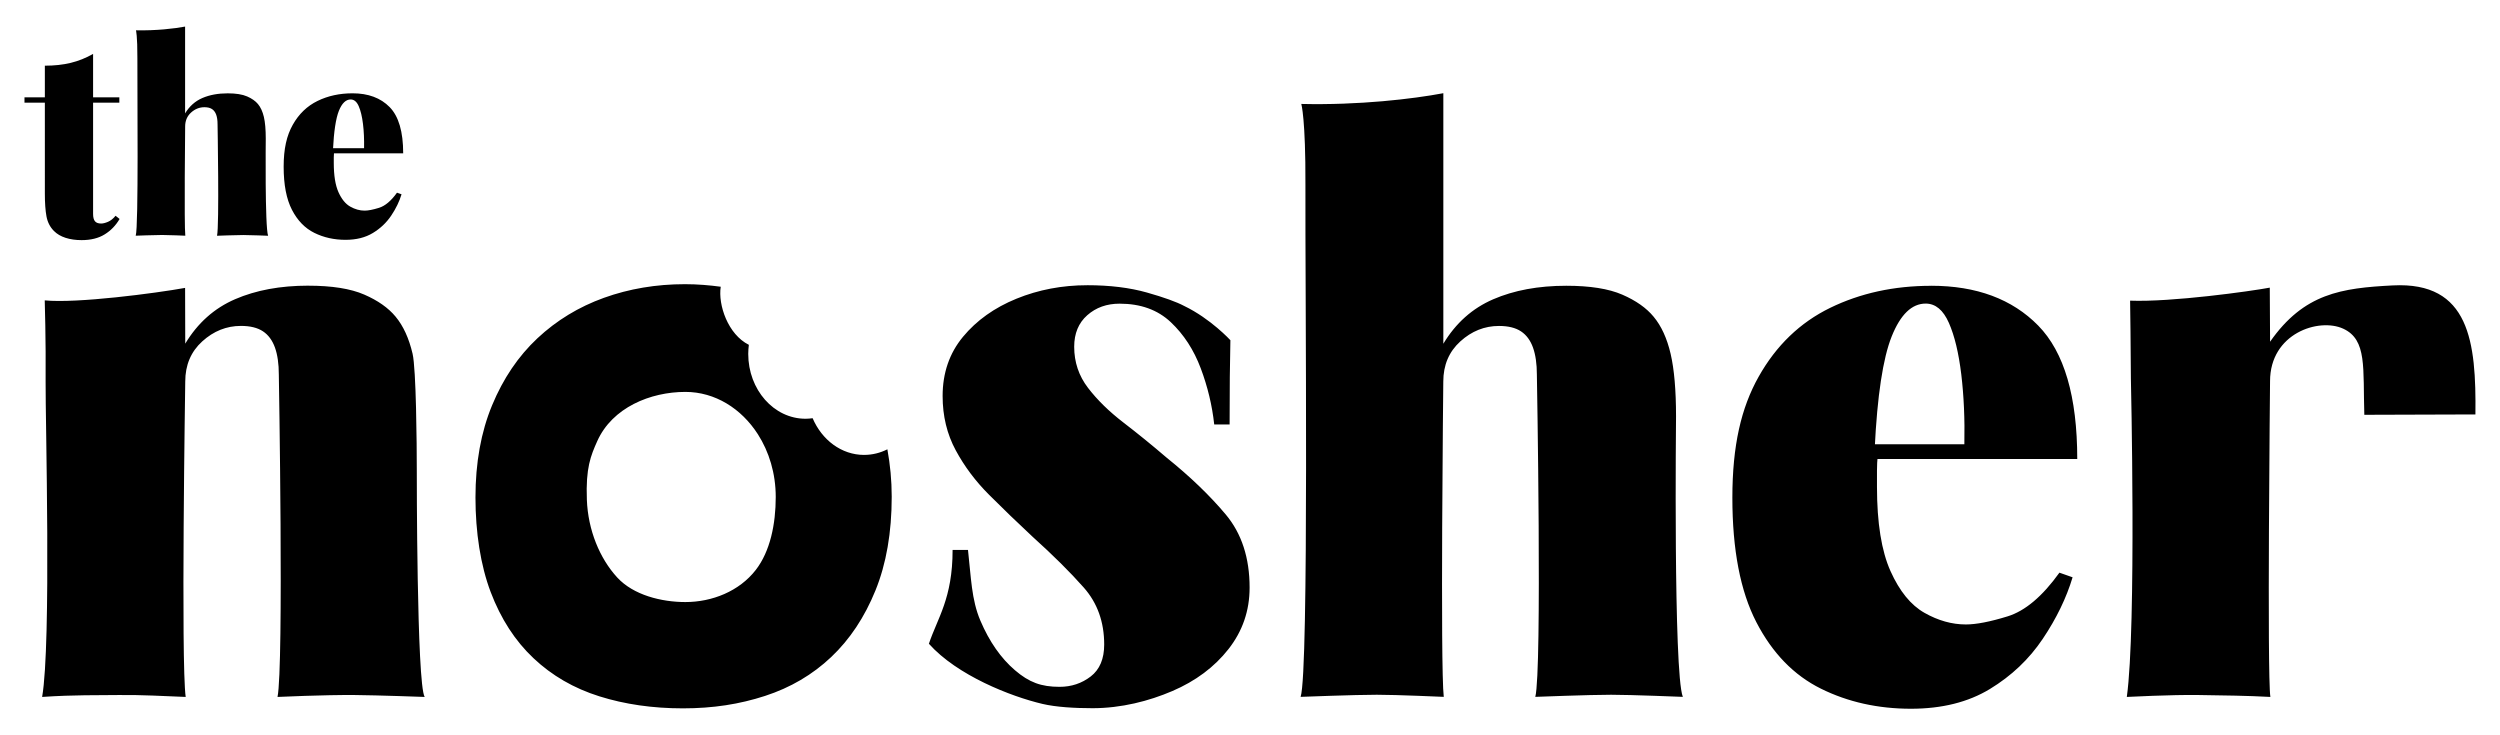 <svg xmlns="http://www.w3.org/2000/svg" width="255" height="75" viewBox="0 0 1020 300"><path d="M37.98 22v17.71h10.71v2.19H37.98v45.36c0 1.39.25 2.39.76 3.01s1.35.93 2.51.93c.8 0 1.75-.24 2.84-.71q1.635-.705 3.06-2.46l1.64 1.31c-1.53 2.62-3.55 4.72-6.07 6.28-2.51 1.57-5.67 2.35-9.45 2.35-2.4 0-4.57-.31-6.5-.93s-3.52-1.55-4.75-2.79c-1.6-1.6-2.62-3.59-3.06-5.96q-.66-3.555-.66-9.24V41.89H9.99V39.7h8.31V26.8c3.86 0 7.38-.38 10.55-1.15s6.21-1.98 9.13-3.66Zm550.9 16.04v102.21c5.05-8.41 11.83-14.46 20.34-18.14 8.52-3.68 18.45-5.52 29.81-5.52 9.67 0 17.3 1.21 22.87 3.63s9.83 5.42 12.77 8.99c3.16 3.78 5.47 8.83 6.94 15.14s2.21 14.83 2.21 25.55c0 0-1.11 104.39 2.77 114.42 0 0-21.07-.86-29.27-.86-8.83 0-30.92.86-30.92.86 2.81-10.81.64-131.46.64-131.46 0-4.42-.53-8.1-1.58-11.04s-2.68-5.15-4.89-6.62-5.2-2.21-8.99-2.21c-5.89 0-11.15 2.11-15.78 6.31-4.63 4.21-6.94 9.67-6.94 16.4 0 0-1.27 116.3.19 128.62 0 0-19.12-.86-27.32-.86-8.83 0-31.08.86-31.08.86 3.47-10.36 1.8-169.06 1.96-208.89.11-26.91-1.68-33.02-1.68-33.02 23.48.55 45.42-2.02 57.93-4.38Zm199.02 78.55c18.5 0 33.07 5.42 43.69 16.25q15.93 16.245 15.93 54.42h-98.74l-.63-5.99h53.31c.21-10.3-.21-19.82-1.26-28.55-1.06-8.73-2.73-15.72-5.05-20.98-2.31-5.25-5.47-7.88-9.46-7.88-5.68 0-10.3 4.47-13.88 13.41s-5.89 24.24-6.94 45.9l1.26 2.53c-.21 2.1-.32 4.21-.32 6.31v6.62c0 14.72 1.84 26.18 5.52 34.39 3.68 8.2 8.3 13.88 13.88 17.03 5.57 3.15 11.2 4.73 16.88 4.73 4.2 0 9.88-1.1 17.03-3.31s14.19-8.15 21.13-17.82l5.37 1.89c-2.53 8.41-6.58 16.78-12.15 25.08-5.57 8.31-12.77 15.14-21.61 20.51-8.83 5.36-19.56 8.04-32.18 8.04-13.46 0-25.71-2.73-36.75-8.2s-19.82-14.51-26.34-27.13-9.78-29.55-9.78-50.79 3.57-36.64 10.73-49.37c7.15-12.72 16.88-22.08 29.18-28.08 12.3-5.99 26.03-8.99 41.17-8.99Zm188.38-.14c31.32-1.61 34.04 23.03 33.69 52.64l-45.33.15c-.6-19.11 1.21-30.64-8.62-35.14-9.92-4.55-29.86 1.87-29.84 21.47 0 0-1.25 119.82.13 128.78-9.55-.52-18.69-.61-29.33-.78-10.96-.17-29.24.78-29.24.78 3.96-28.58 1.66-129.91 1.66-129.91 0-9.46-.32-31.77-.32-31.77 16.89.66 49.2-3.84 56.99-5.31l.12 22.07c13.82-19.76 29.13-21.9 50.1-22.98Zm-850.54.11c9.67 0 17.3 1.21 22.87 3.63s9.83 5.42 12.78 8.99c3.15 3.78 5.46 8.83 6.94 15.14 1.47 6.31 1.72 36.84 1.72 47.56 0 0-.06 87.28 3.22 92.47 0 0-18.88-.69-28.51-.78-12.54-.11-31.53.78-31.53.78 2.59-12.66.53-131.51.53-131.51 0-4.42-.53-8.1-1.58-11.04-1.06-2.94-2.68-5.15-4.89-6.62s-5.2-2.21-8.99-2.21c-5.89 0-11.15 2.11-15.78 6.31-4.63 4.21-6.94 9.67-6.94 16.4 0 0-1.78 114.84.18 128.67-7.79-.31-18.82-.91-27.34-.78-8.83.14-17.66-.13-31.23.78 3.8-21.87 1.3-113.97 1.42-128.46.15-17.13-.36-33.34-.36-33.34 13 1.31 45.28-2.91 57.27-5.09l.06 22.75c5.05-8.41 11.83-14.46 20.35-18.14s18.45-5.52 29.81-5.52Zm226.84 69.05c-9.27 0-17.25-6.12-21.03-14.98-.95.13-1.91.22-2.9.22-12.91 0-23.37-11.85-23.37-26.47 0-1.26.11-2.48.25-3.69-8.51-4.23-12.62-16.29-11.47-23.7-4.66-.62-9.47-1.04-14.58-1.04-11.75 0-22.77 1.86-33.07 5.56-10.3 3.71-19.35 9.22-27.15 16.52-7.8 7.31-13.96 16.41-18.48 27.32-4.53 10.91-6.79 23.45-6.79 37.62s2.07 27.7 6.21 38.6c4.14 10.91 9.96 19.91 17.48 26.99 7.51 7.09 16.46 12.27 26.86 15.54s21.76 4.91 34.08 4.91 23.11-1.69 33.5-5.07c10.4-3.38 19.4-8.67 27.01-15.87s13.62-16.25 18.05-27.15 6.64-23.66 6.64-38.28c0-6.66-.63-13.08-1.77-19.32-2.9 1.46-6.1 2.28-9.47 2.28Zm-36.08 17.16c0 11.03-2.26 22.17-8.14 29.76-6.75 8.72-17.85 13.11-28.73 13.11-9.74 0-21.2-2.84-27.79-10.01-7.19-7.82-11.93-19.36-12.4-31.71-.5-13.05 1.59-18.01 4.23-23.92 6.14-13.74 21.72-20.1 35.96-20.1 12.11 0 22.86 6.79 29.58 17.27 4.58 7.14 7.29 16 7.29 25.6m127.1-86.4c9.21 0 17.31 1 24.33 2.98 7.01 1.99 12.09 3.82 15.23 5.49 10.79 5.19 18.84 13.97 18.84 13.97-.21 8.69-.32 20.15-.32 34.37h-6.28c-.84-7.74-2.67-15.38-5.5-22.91s-6.9-13.81-12.24-18.84c-5.34-5.02-12.29-7.53-20.87-7.53-5.23 0-9.63 1.57-13.18 4.71q-5.34 4.71-5.34 12.87c0 6.28 1.88 11.88 5.65 16.79 3.77 4.92 8.58 9.63 14.44 14.13s11.72 9.26 17.58 14.29c9.62 7.74 17.68 15.49 24.17 23.23 6.48 7.75 9.73 17.69 9.73 29.82 0 9.42-2.88 17.79-8.63 25.11-5.76 7.33-13.4 13.03-22.92 17.11s-20.8 6.99-32.51 6.99c-7.33 0-14.9-.45-20.41-1.74-12.99-3.05-34.85-11.64-46.38-24.55 3.48-10.45 9.68-18.51 9.67-38.29h6.28c1.26 11.1 1.39 20.29 5.06 28.86q5.49 12.87 14.13 20.25c5.75 4.92 10.65 6.75 18.18 6.75 4.81 0 9.05-1.41 12.71-4.23 3.66-2.83 5.49-7.17 5.49-13.03 0-9.21-2.78-16.95-8.32-23.23-5.55-6.28-12.51-13.18-20.87-20.72-6.28-5.86-12.2-11.56-17.74-17.11-5.55-5.54-10.1-11.61-13.65-18.2-3.56-6.59-5.34-13.97-5.34-22.13 0-9.41 2.77-17.47 8.32-24.17 5.54-6.69 12.82-11.87 21.82-15.54 8.99-3.66 18.62-5.49 28.88-5.49ZM75.52 10.86v35.41c1.75-2.91 4.1-5.01 7.05-6.28s6.39-1.91 10.33-1.91q5.025 0 7.92 1.26c1.93.84 3.41 1.88 4.43 3.11 1.09 1.31 1.89 3.06 2.41 5.25.51 2.19.77 5.14.77 8.85 0 0-.38 36.17.96 39.64 0 0-7.3-.3-10.14-.3-3.06 0-10.71.3-10.71.3.97-3.75.22-45.55.22-45.55 0-1.53-.18-2.8-.55-3.83-.36-1.02-.93-1.78-1.69-2.3-.77-.51-1.8-.77-3.11-.77-2.04 0-3.86.73-5.47 2.19-1.6 1.46-2.4 3.35-2.4 5.68 0 0-.44 40.29.06 44.56 0 0-6.62-.3-9.46-.3-3.06 0-10.77.3-10.77.3 1.2-3.59.62-58.57.68-72.37.04-9.32-.58-11.44-.58-11.44 8.13.19 15.74-.7 20.07-1.52Zm68.32 27.21c6.41 0 11.46 1.88 15.14 5.63s5.52 10.04 5.52 18.85h-34.21l-.22-2.08h18.47c.07-3.57-.07-6.87-.44-9.89s-.95-5.45-1.75-7.27-1.9-2.73-3.28-2.73c-1.97 0-3.57 1.55-4.81 4.64-1.24 3.1-2.04 8.4-2.41 15.9l.44.88c-.07.73-.11 1.46-.11 2.19v2.3c0 5.1.64 9.07 1.91 11.91s2.88 4.81 4.81 5.9 3.88 1.64 5.85 1.64c1.46 0 3.42-.38 5.9-1.15s4.92-2.82 7.32-6.17l1.86.65c-.88 2.91-2.28 5.81-4.21 8.69s-4.43 5.25-7.49 7.1c-3.06 1.86-6.78 2.79-11.15 2.79-4.66 0-8.91-.95-12.73-2.84-3.83-1.89-6.87-5.03-9.13-9.4s-3.39-10.24-3.39-17.6 1.24-12.69 3.72-17.1 5.85-7.65 10.11-9.73 9.02-3.11 14.26-3.11Z" style="fill:#000"/></svg>